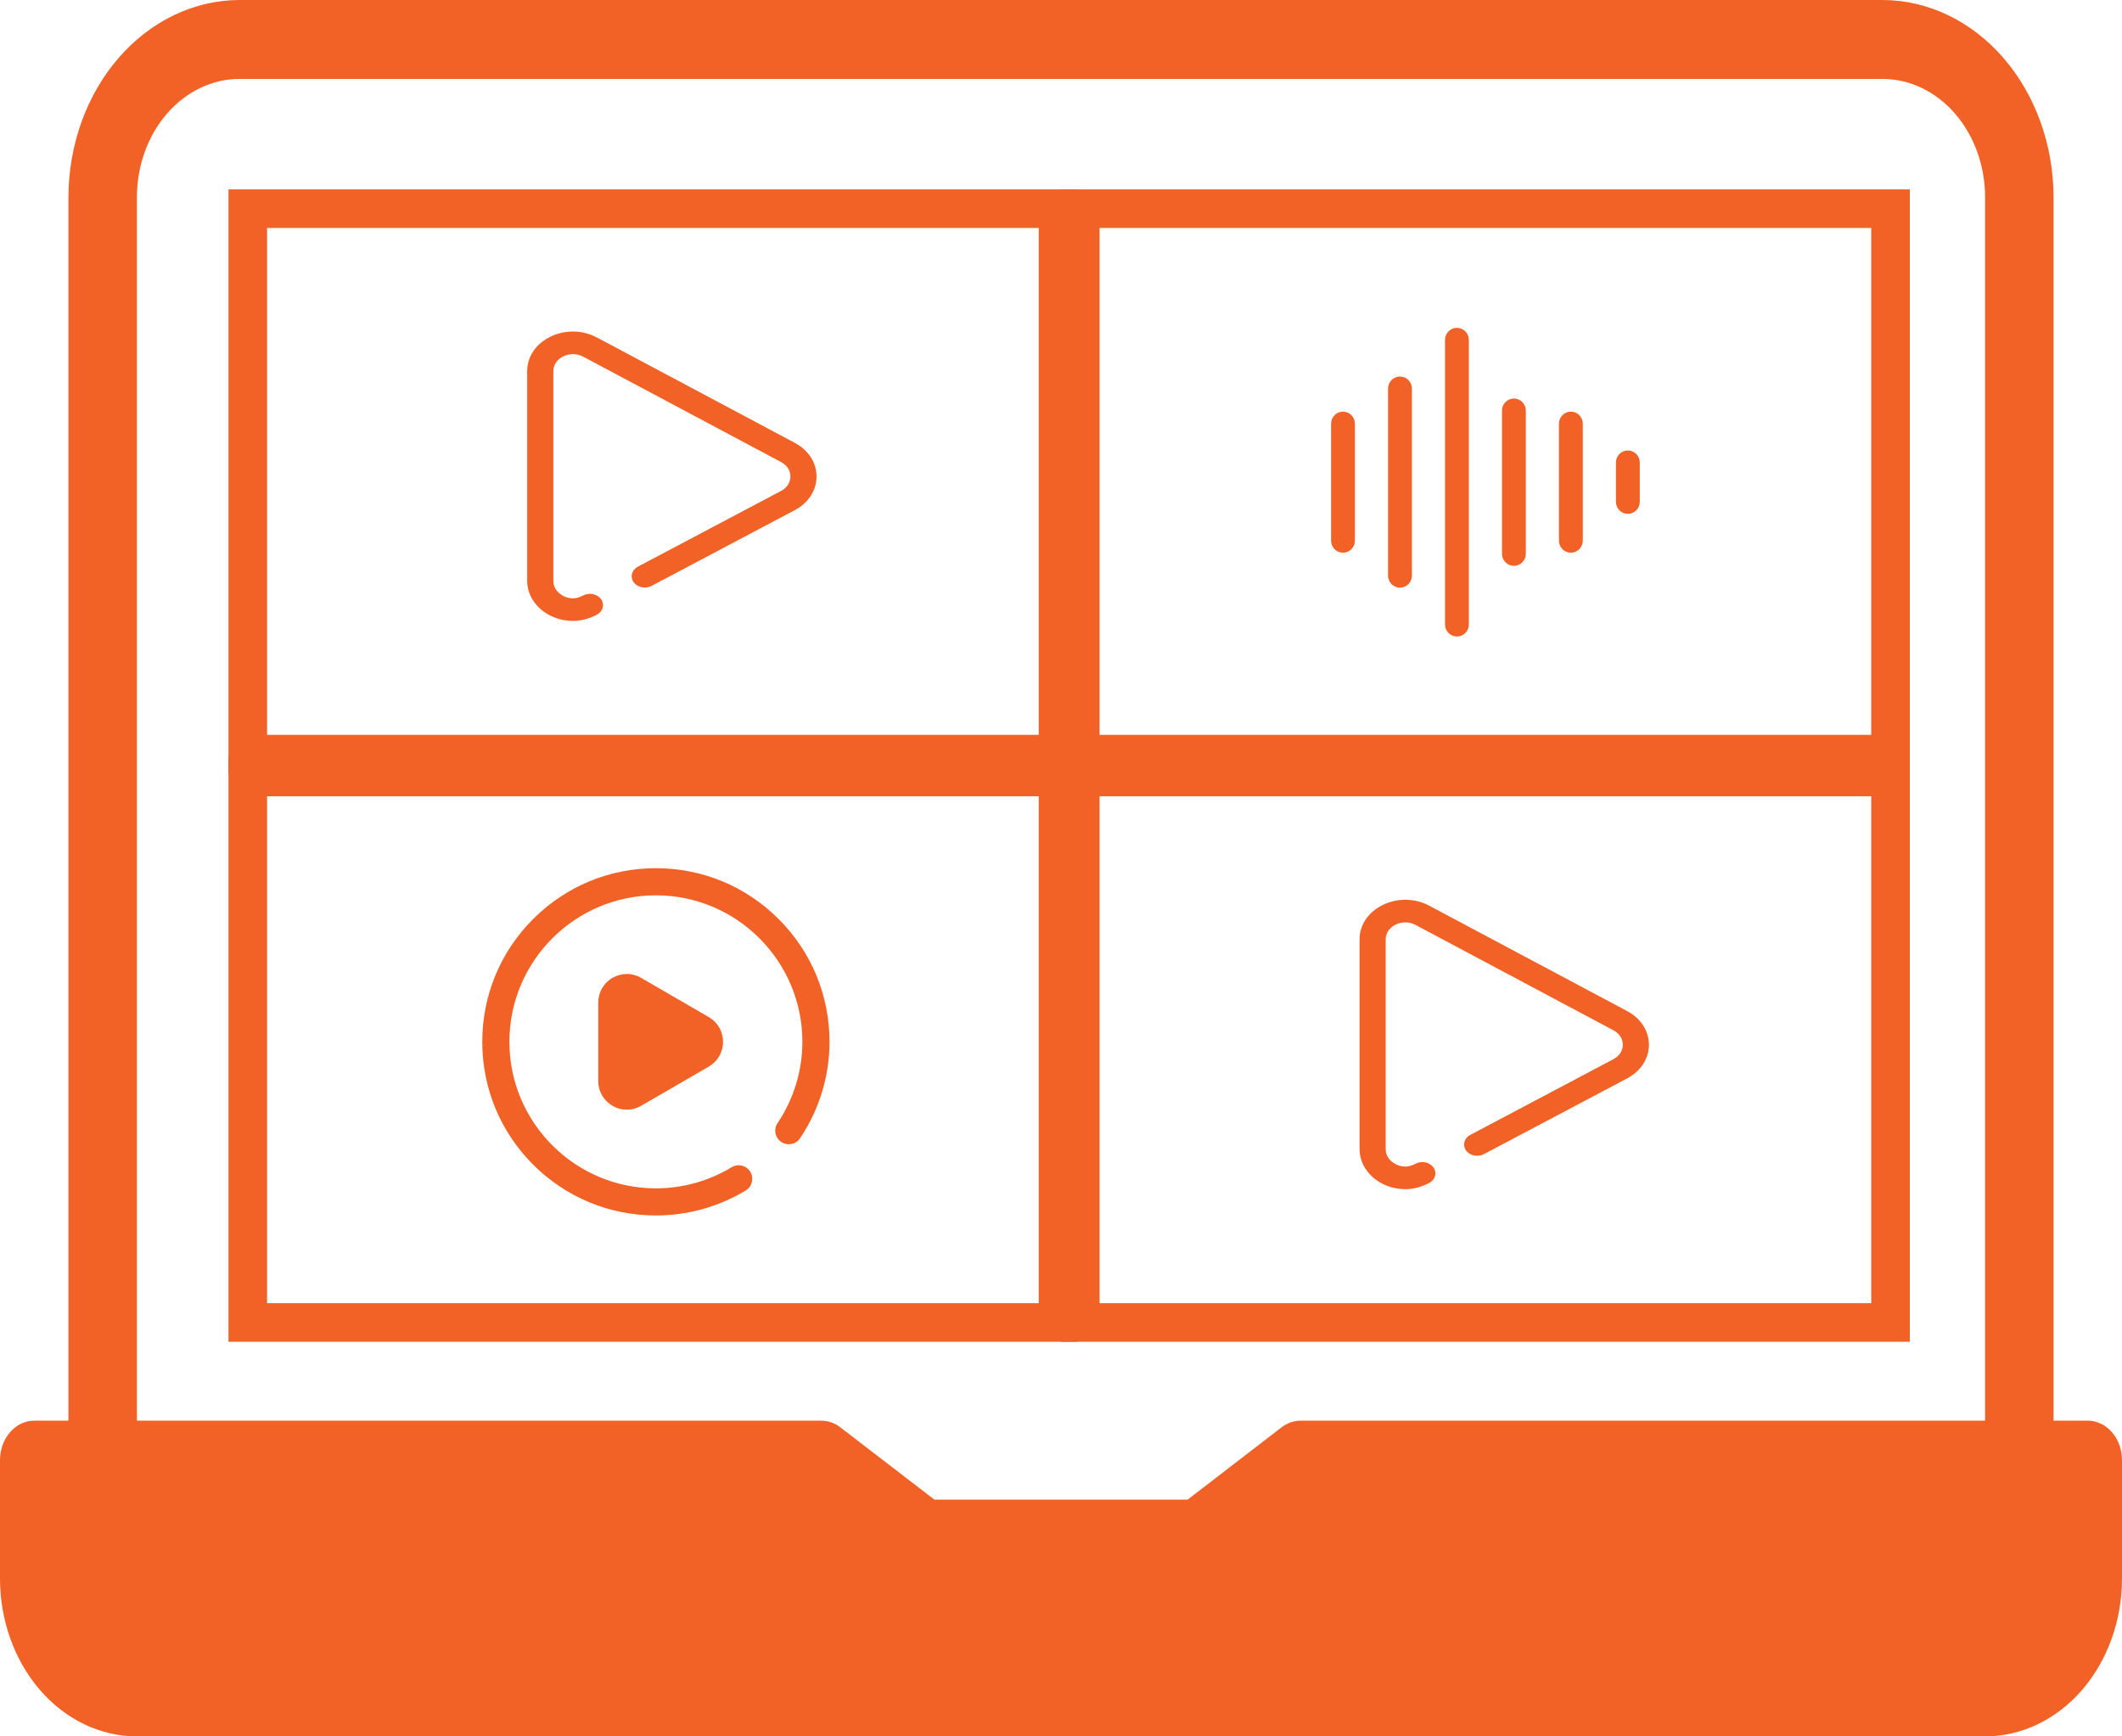 <svg width="110" height="90" viewBox="0 0 110 90" fill="none" xmlns="http://www.w3.org/2000/svg">
<path d="M69.618 21.336C69.277 21.336 69 21.617 69 21.964V28.02C69 28.367 69.277 28.648 69.618 28.648C69.96 28.648 70.236 28.367 70.236 28.02V21.964C70.236 21.617 69.96 21.336 69.618 21.336Z" fill="#F26125"/>
<path d="M72.571 19.516C72.23 19.516 71.953 19.797 71.953 20.144V29.832C71.953 30.179 72.23 30.46 72.571 30.46C72.913 30.46 73.19 30.179 73.19 29.832V20.144C73.19 19.797 72.913 19.516 72.571 19.516Z" fill="#F26125"/>
<path d="M75.525 16.992C75.183 16.992 74.906 17.273 74.906 17.621V32.364C74.906 32.711 75.183 32.992 75.525 32.992C75.866 32.992 76.143 32.711 76.143 32.364V17.621C76.143 17.274 75.866 16.992 75.525 16.992Z" fill="#F26125"/>
<path d="M78.478 20.656C78.136 20.656 77.859 20.938 77.859 21.285V28.7C77.859 29.048 78.136 29.329 78.478 29.329C78.819 29.329 79.096 29.048 79.096 28.7V21.285C79.096 20.938 78.819 20.656 78.478 20.656Z" fill="#F26125"/>
<path d="M81.431 21.336C81.089 21.336 80.812 21.617 80.812 21.964V28.02C80.812 28.367 81.089 28.648 81.431 28.648C81.772 28.648 82.049 28.367 82.049 28.02V21.964C82.049 21.617 81.772 21.336 81.431 21.336Z" fill="#F26125"/>
<path d="M84.384 23.348C84.042 23.348 83.766 23.629 83.766 23.976V26.007C83.766 26.354 84.042 26.635 84.384 26.635C84.725 26.635 85.002 26.354 85.002 26.007V23.976C85.002 23.629 84.725 23.348 84.384 23.348Z" fill="#F26125"/>
<path d="M108.226 73.636H106.452V10.227C106.449 7.516 105.513 4.916 103.85 2.999C102.187 1.082 99.933 0.003 97.581 0H12.419C10.068 0.003 7.813 1.082 6.15 2.999C4.487 4.916 3.551 7.516 3.548 10.227V73.636H1.774C1.304 73.636 0.852 73.852 0.52 74.236C0.187 74.619 0 75.139 0 75.682V81.818C0 83.988 0.748 86.069 2.079 87.604C3.409 89.138 5.215 90 7.097 90H102.903C104.785 90 106.59 89.138 107.921 87.604C109.252 86.069 110 83.988 110 81.818V75.682C110 75.139 109.813 74.619 109.48 74.236C109.148 73.852 108.696 73.636 108.226 73.636ZM7.097 10.227C7.097 8.6 7.658 7.039 8.656 5.888C9.654 4.737 11.008 4.091 12.419 4.091H97.581C98.992 4.091 100.346 4.737 101.344 5.888C102.342 7.039 102.903 8.6 102.903 10.227V73.636H67.419C67.069 73.637 66.727 73.757 66.435 73.98L61.565 77.727H48.435L43.56 73.98C43.27 73.758 42.929 73.638 42.581 73.636H7.097V10.227Z" fill="#F26125"/>
<path d="M34 63C31.596 63 29.336 62.064 27.636 60.364C25.936 58.664 25 56.404 25 54C25 51.596 25.936 49.336 27.636 47.636C29.336 45.936 31.596 45 34 45C36.404 45 38.664 45.936 40.364 47.636C42.064 49.336 43 51.596 43 54C43 55.776 42.473 57.504 41.475 58.996C41.259 59.319 40.823 59.406 40.5 59.19C40.177 58.974 40.09 58.538 40.306 58.215C41.148 56.955 41.594 55.497 41.594 54C41.594 49.813 38.187 46.406 34 46.406C29.813 46.406 26.406 49.813 26.406 54C26.406 58.187 29.813 61.594 34 61.594C35.389 61.594 36.747 61.215 37.928 60.5C38.26 60.299 38.693 60.405 38.894 60.737C39.095 61.069 38.989 61.502 38.657 61.703C37.256 62.551 35.646 63 34 63ZM33.236 57.315L36.741 55.284C37.204 55.016 37.48 54.536 37.48 54C37.48 53.464 37.204 52.984 36.741 52.716L33.236 50.685C32.772 50.416 32.218 50.416 31.754 50.683C31.289 50.951 31.012 51.432 31.012 51.969V56.031C31.012 56.568 31.289 57.049 31.754 57.317C31.986 57.45 32.24 57.517 32.493 57.517C32.748 57.517 33.003 57.45 33.236 57.315Z" fill="#F26125"/>
<path d="M84.349 52.406L74.091 46.945C73.35 46.55 72.452 46.534 71.692 46.901C70.931 47.268 70.477 47.937 70.477 48.689V59.562C70.477 60.7 71.538 61.63 72.843 61.637C72.847 61.637 72.85 61.637 72.854 61.637C73.261 61.637 73.686 61.526 74.083 61.317C74.403 61.149 74.504 60.789 74.309 60.513C74.114 60.237 73.697 60.15 73.378 60.319C73.192 60.416 73.011 60.467 72.85 60.467C72.358 60.465 71.831 60.1 71.831 59.562V48.689C71.831 48.366 72.026 48.08 72.352 47.922C72.678 47.765 73.063 47.772 73.381 47.941L83.638 53.402C83.947 53.566 84.123 53.839 84.122 54.152C84.121 54.465 83.944 54.737 83.634 54.901L76.218 58.823C75.899 58.991 75.799 59.351 75.994 59.627C76.189 59.902 76.606 59.989 76.925 59.82L84.34 55.899C85.05 55.525 85.475 54.873 85.477 54.154C85.478 53.436 85.056 52.782 84.349 52.406Z" fill="#F26125"/>
<path d="M41.2 22.953L30.943 17.492C30.201 17.097 29.304 17.081 28.543 17.448C27.782 17.815 27.328 18.483 27.328 19.236V30.108C27.328 31.247 28.39 32.177 29.695 32.184C29.698 32.184 29.702 32.184 29.705 32.184C30.113 32.184 30.538 32.073 30.935 31.864C31.254 31.696 31.355 31.336 31.16 31.06C30.965 30.784 30.549 30.697 30.23 30.865C30.044 30.963 29.863 31.014 29.702 31.014C29.21 31.011 28.683 30.647 28.683 30.108V19.236C28.683 18.913 28.877 18.627 29.204 18.469C29.53 18.311 29.915 18.319 30.233 18.488L40.49 23.949C40.798 24.113 40.974 24.386 40.974 24.699C40.973 25.011 40.795 25.284 40.485 25.448L33.069 29.369C32.75 29.538 32.65 29.898 32.845 30.174C33.041 30.449 33.458 30.536 33.777 30.367L41.192 26.446C41.902 26.072 42.326 25.419 42.328 24.701C42.33 23.983 41.908 23.329 41.2 22.953Z" fill="#F26125"/>
<rect x="12.844" y="10.816" width="42" height="28.273" stroke="#F26125" stroke-width="2"/>
<rect x="12.844" y="40.273" width="42" height="28.273" stroke="#F26125" stroke-width="2"/>
<rect x="56" y="10.816" width="42" height="28.273" stroke="#F26125" stroke-width="2"/>
<rect x="56" y="40.273" width="42" height="28.273" stroke="#F26125" stroke-width="2"/>
</svg>
